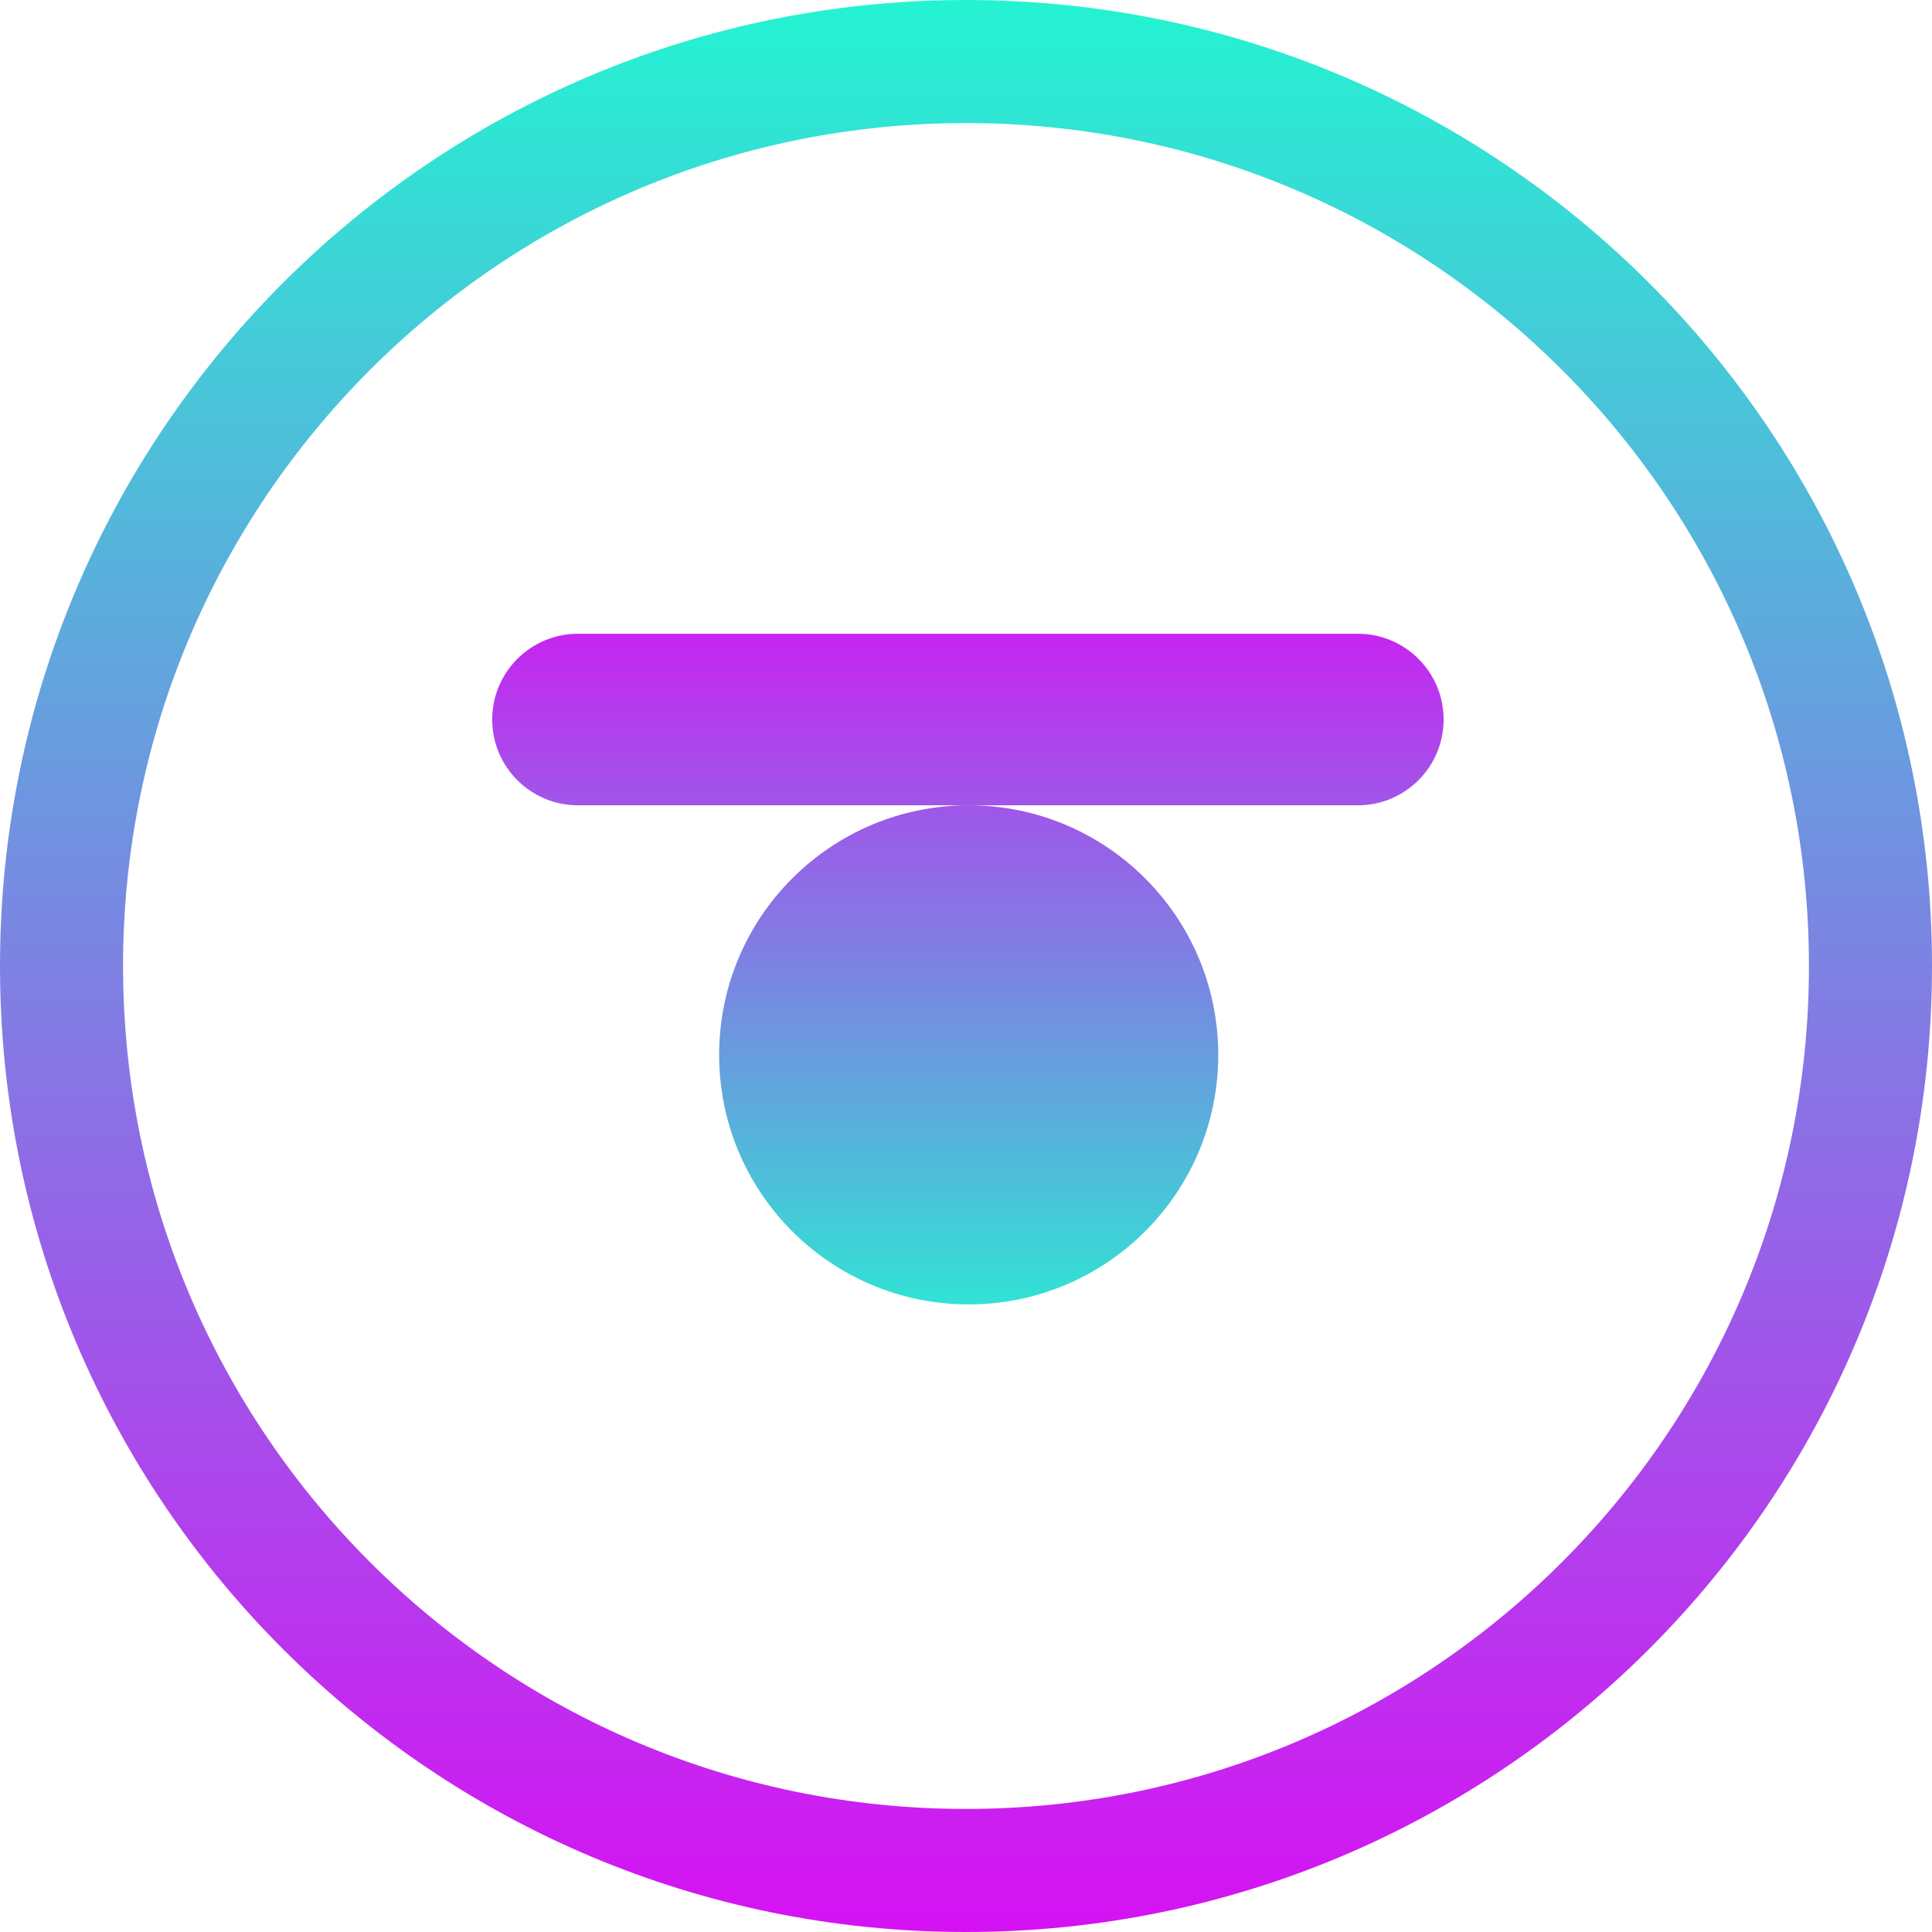 <svg width="180" height="180" viewBox="0 0 180 180" fill="none" xmlns="http://www.w3.org/2000/svg">
    <path fill-rule="evenodd" clip-rule="evenodd"
          d="M90 168.535C133.374 168.535 168.535 133.374 168.535 90C168.535 46.626 133.374 11.465 90 11.465C46.626 11.465 11.465 46.626 11.465 90C11.465 133.374 46.626 168.535 90 168.535ZM90 180C139.706 180 180 139.706 180 90C180 40.294 139.706 0 90 0C40.294 0 0 40.294 0 90C0 139.706 40.294 180 90 180Z"
          fill="url(#paint0_linear_514_224)"/>
    <path fill-rule="evenodd" clip-rule="evenodd"
          d="M45.858 67.037C45.858 71.451 49.437 75.029 53.85 75.029L90.205 75.029C77.386 75.054 67.001 85.454 67.001 98.279C67.001 111.119 77.411 121.529 90.251 121.529C103.092 121.529 113.501 111.119 113.501 98.279C113.501 85.454 103.117 75.054 90.297 75.029L126.506 75.029C130.92 75.029 134.498 71.451 134.498 67.037C134.498 62.623 130.92 59.045 126.506 59.045L53.85 59.045C49.437 59.045 45.858 62.623 45.858 67.037Z"
          fill="url(#paint1_linear_514_224)"/>
    <defs>
        <linearGradient id="paint0_linear_514_224" x1="90" y1="0" x2="90" y2="180" gradientUnits="userSpaceOnUse">
            <stop stop-color="#24F3D2"/>
            <stop offset="1" stop-color="#D611F3"/>
        </linearGradient>
        <linearGradient id="paint1_linear_514_224" x1="89.999" y1="126.975" x2="89.999" y2="52.166"
                        gradientUnits="userSpaceOnUse">
            <stop stop-color="#24F3D2"/>
            <stop offset="1" stop-color="#D611F3"/>
        </linearGradient>
    </defs>
</svg>
